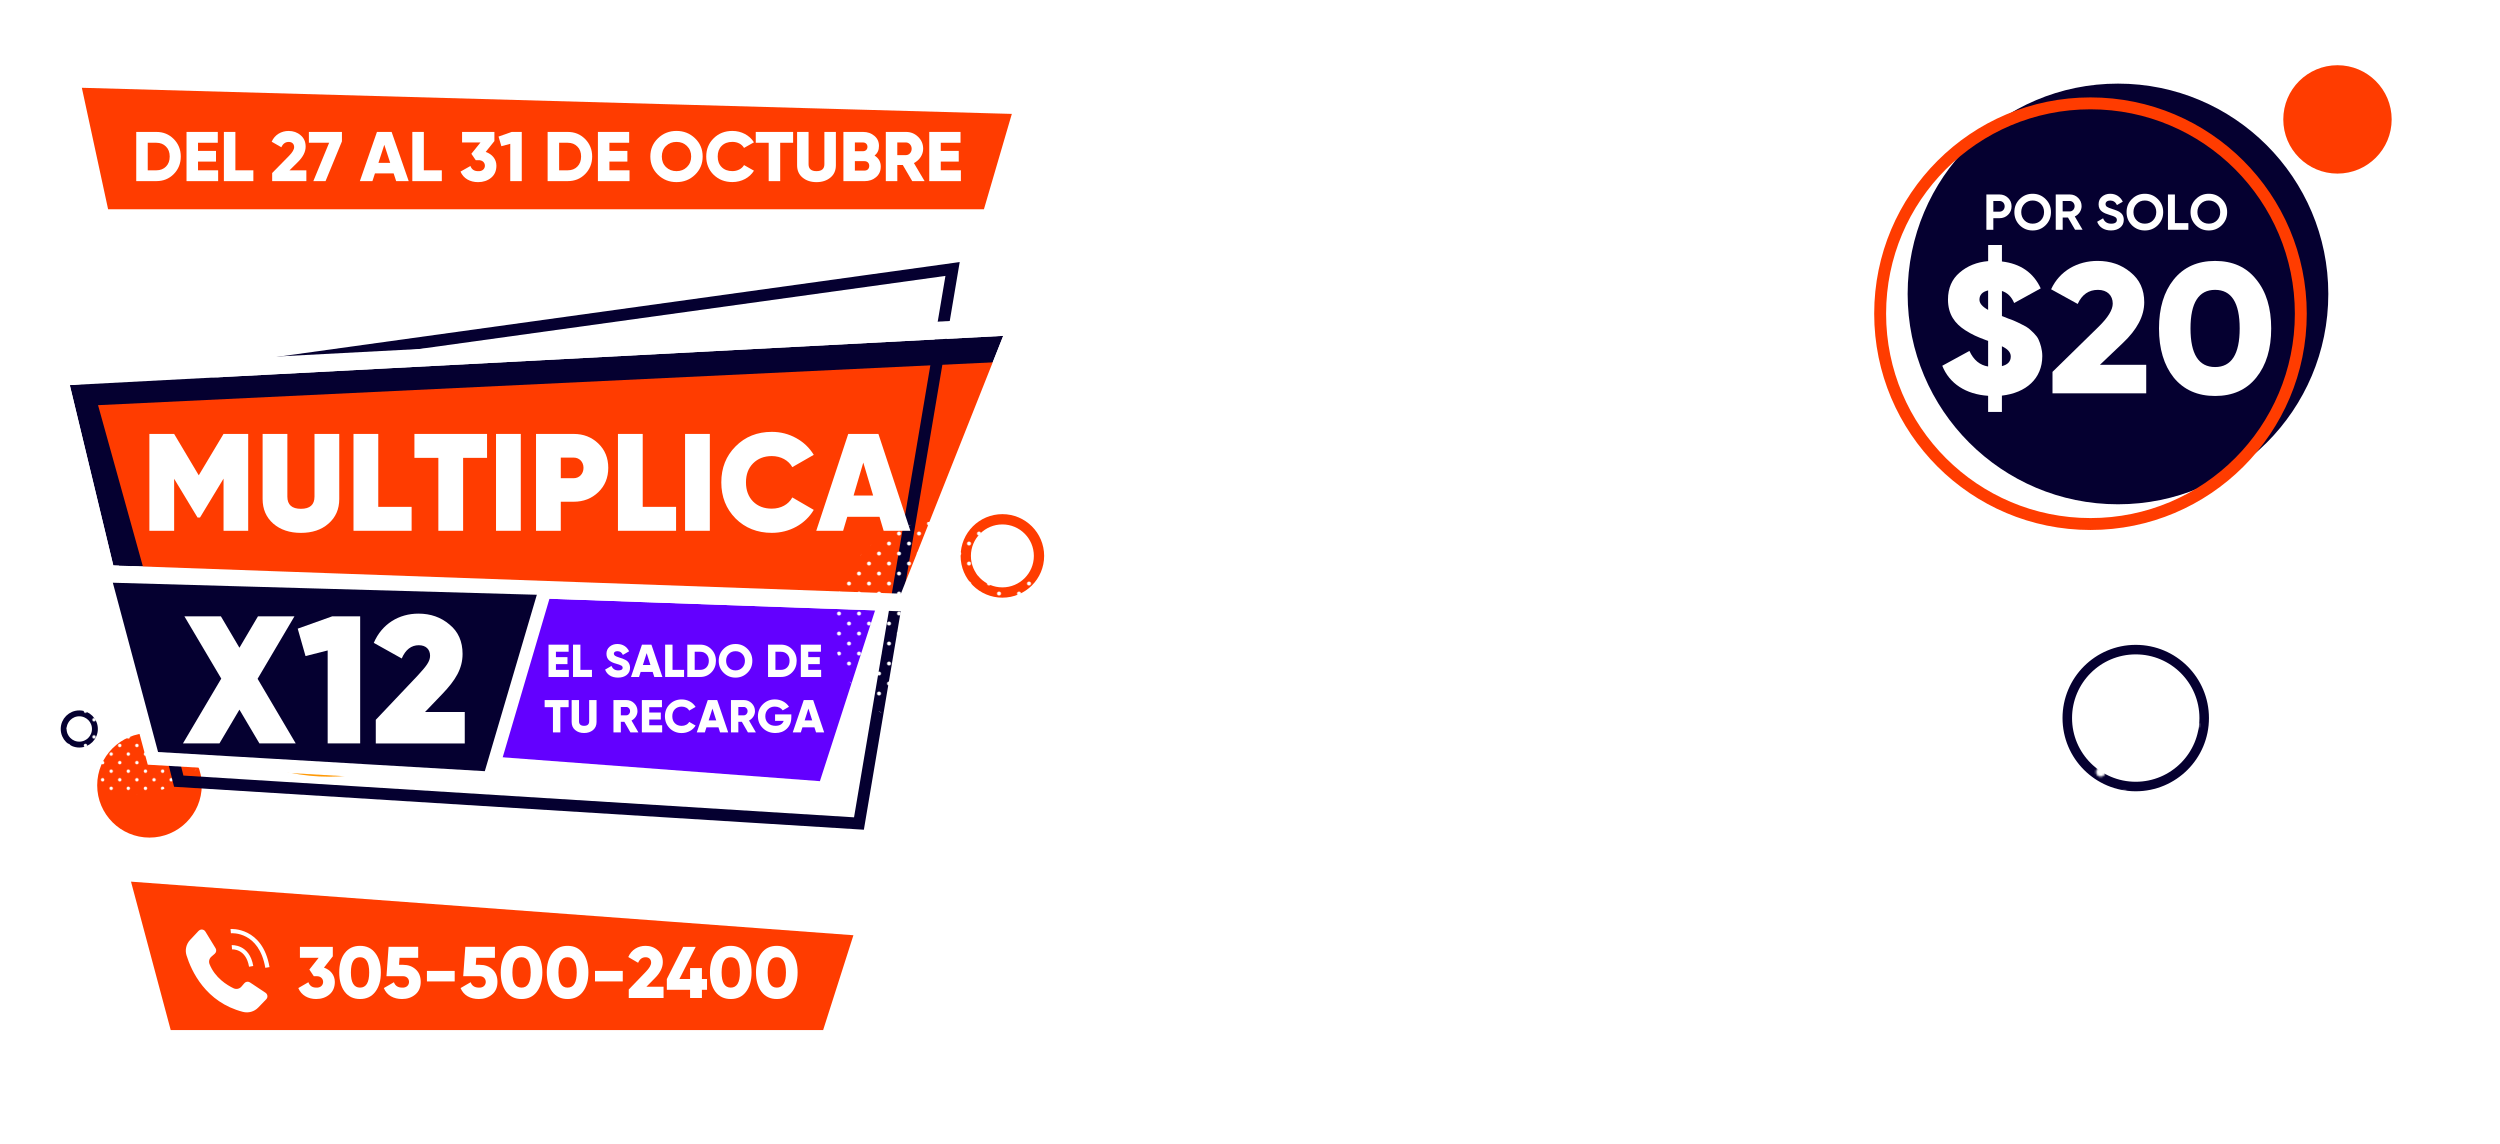 <?xml version="1.0" encoding="UTF-8"?>
<svg id="Textos" xmlns="http://www.w3.org/2000/svg" xmlns:xlink="http://www.w3.org/1999/xlink" viewBox="0 0 1050 480.29">
  <defs>
    <style>
      .cls-1, .cls-2, .cls-3, .cls-4, .cls-5, .cls-6, .cls-7, .cls-8, .cls-9, .cls-10 {
        stroke-miterlimit: 10;
      }

      .cls-1, .cls-2, .cls-3, .cls-4, .cls-6 {
        stroke: #fff;
      }

      .cls-1, .cls-2, .cls-11 {
        fill: #050030;
      }

      .cls-1, .cls-3 {
        stroke-width: 7.41px;
      }

      .cls-12 {
        fill: url(#_6_ppp_20_-3);
      }

      .cls-12, .cls-13, .cls-14, .cls-15, .cls-16, .cls-17, .cls-18, .cls-11, .cls-19, .cls-20, .cls-21 {
        stroke-width: 0px;
      }

      .cls-13 {
        fill: url(#_6_ppp_20_-2);
      }

      .cls-14 {
        fill: url(#_6_ppp_20_);
      }

      .cls-2 {
        stroke-width: 5.56px;
      }

      .cls-3, .cls-16, .cls-5, .cls-7, .cls-8, .cls-9, .cls-10 {
        fill: none;
      }

      .cls-4 {
        stroke-width: 6.45px;
      }

      .cls-4, .cls-6, .cls-21 {
        fill: #ff3c00;
      }

      .cls-15 {
        fill: url(#_6_ppp_20_-4);
      }

      .cls-5 {
        stroke-width: 4.94px;
      }

      .cls-5, .cls-7, .cls-9 {
        stroke: #050030;
      }

      .cls-17 {
        fill: #fff;
      }

      .cls-18 {
        fill: url(#Degradado_sin_nombre_7);
      }

      .cls-6 {
        stroke-width: 3.9px;
      }

      .cls-7 {
        stroke-width: 4px;
      }

      .cls-8 {
        stroke-width: 5px;
      }

      .cls-8, .cls-10 {
        stroke: #ff3c00;
      }

      .cls-9 {
        stroke-width: 2.47px;
      }

      .cls-19 {
        fill: url(#_6_ppp_20_-5);
      }

      .cls-20 {
        fill: #6300ff;
      }

      .cls-10 {
        stroke-width: 4.32px;
      }
    </style>
    <pattern id="_6_ppp_20_" data-name="6 ppp 20%" x="0" y="0" width="48" height="48" patternTransform="translate(-2256.67 2243.07) scale(.82)" patternUnits="userSpaceOnUse" viewBox="0 0 48 48">
      <g>
        <rect class="cls-16" width="48" height="48"/>
        <g>
          <path class="cls-17" d="m24,50.4c1.32,0,2.4-1.07,2.4-2.4s-1.08-2.4-2.4-2.4-2.4,1.08-2.4,2.4,1.07,2.4,2.4,2.4Z"/>
          <path class="cls-17" d="m48,50.4c1.32,0,2.4-1.07,2.4-2.4s-1.08-2.4-2.4-2.4-2.4,1.08-2.4,2.4,1.07,2.4,2.4,2.4Z"/>
          <path class="cls-17" d="m24,26.4c1.32,0,2.4-1.07,2.4-2.4s-1.08-2.4-2.4-2.4-2.4,1.08-2.4,2.4,1.07,2.4,2.4,2.4Z"/>
          <path class="cls-17" d="m48,26.4c1.32,0,2.4-1.07,2.4-2.4s-1.08-2.4-2.4-2.4-2.4,1.08-2.4,2.4,1.07,2.4,2.4,2.4Z"/>
          <path class="cls-17" d="m36,38.4c1.32,0,2.4-1.07,2.4-2.4s-1.08-2.4-2.4-2.4-2.4,1.08-2.4,2.4,1.07,2.4,2.4,2.4Z"/>
          <path class="cls-17" d="m12,38.4c1.32,0,2.4-1.07,2.4-2.4s-1.08-2.4-2.4-2.4-2.4,1.08-2.4,2.4,1.07,2.4,2.4,2.4Z"/>
          <path class="cls-17" d="m36,14.4c1.32,0,2.4-1.07,2.4-2.4s-1.08-2.4-2.4-2.4-2.4,1.08-2.4,2.4,1.07,2.4,2.4,2.4Z"/>
          <path class="cls-17" d="m12,14.4c1.32,0,2.4-1.07,2.4-2.4s-1.08-2.4-2.4-2.4-2.4,1.08-2.4,2.4,1.07,2.4,2.4,2.4Z"/>
        </g>
        <g>
          <path class="cls-17" d="m0,50.4c1.32,0,2.4-1.07,2.4-2.4S1.32,45.6,0,45.6s-2.4,1.08-2.4,2.4S-1.33,50.4,0,50.4Z"/>
          <path class="cls-17" d="m0,26.4c1.32,0,2.4-1.07,2.4-2.4S1.32,21.6,0,21.6s-2.4,1.08-2.4,2.4S-1.33,26.4,0,26.4Z"/>
        </g>
        <g>
          <path class="cls-17" d="m24,2.4C25.32,2.4,26.4,1.33,26.4,0s-1.08-2.4-2.4-2.4S21.6-1.32,21.6,0s1.07,2.4,2.4,2.4Z"/>
          <path class="cls-17" d="m48,2.4C49.32,2.4,50.4,1.33,50.4,0s-1.08-2.4-2.4-2.4S45.6-1.32,45.6,0s1.07,2.4,2.4,2.4Z"/>
        </g>
        <path class="cls-17" d="m0,2.4C1.32,2.4,2.4,1.33,2.4,0S1.32-2.4,0-2.4-2.4-1.32-2.4,0-1.33,2.4,0,2.4Z"/>
      </g>
    </pattern>
    <pattern id="_6_ppp_20_-2" data-name="6 ppp 20%" patternTransform="translate(-11039.61 -4086.48) rotate(-180) scale(.34 -.34)" xlink:href="#_6_ppp_20_"/>
    <pattern id="_6_ppp_20_-3" data-name="6 ppp 20%" patternTransform="translate(-10029.34 -5202.19) rotate(-180) scale(.21 -.21)" xlink:href="#_6_ppp_20_"/>
    <radialGradient id="Degradado_sin_nombre_7" data-name="Degradado sin nombre 7" cx="138.22" cy="245.86" fx="138.22" fy="245.86" r="80.36" gradientUnits="userSpaceOnUse">
      <stop offset="0" stop-color="#f5d842"/>
      <stop offset="1" stop-color="#ff9906"/>
    </radialGradient>
    <pattern id="_6_ppp_20_-4" data-name="6 ppp 20%" patternTransform="translate(-6253.32 -4622.51) scale(.3)" xlink:href="#_6_ppp_20_"/>
    <pattern id="_6_ppp_20_-5" data-name="6 ppp 20%" patternTransform="translate(-5914.02 -4278.32) scale(.35)" xlink:href="#_6_ppp_20_"/>
  </defs>
  <g>
    <polygon class="cls-4" points="348.08 435.84 69.22 435.84 50.73 366.74 362.75 389.89 348.08 435.84"/>
    <g>
      <g>
        <path class="cls-17" d="m136.06,406.4c2.73.95,4.57,3.16,4.57,6.01,0,2.24-.77,4.02-2.27,5.28s-3.38,1.9-5.55,1.9c-3.41,0-6.26-1.56-7.52-4.6l4.24-2.46c.52,1.5,1.63,2.27,3.28,2.27,3.87.25,3.87-5.03,0-4.79h-1.01l-1.87-2.79,3.9-4.94h-7.86v-4.6h13.81v3.99l-3.71,4.73Z"/>
        <path class="cls-17" d="m151.22,419.59c-2.73,0-4.88-1.01-6.44-3.04-1.53-2.06-2.3-4.76-2.3-8.13s.77-6.08,2.3-8.1c1.57-2.06,3.71-3.07,6.44-3.07s4.88,1.01,6.41,3.07c1.57,2.03,2.33,4.73,2.33,8.1s-.77,6.08-2.33,8.13c-1.53,2.03-3.68,3.04-6.41,3.04Zm0-4.79c2.55,0,3.84-2.12,3.84-6.38s-1.29-6.38-3.84-6.38-3.84,2.12-3.84,6.38,1.29,6.38,3.84,6.38Z"/>
        <path class="cls-17" d="m169.33,405.23c2.12,0,3.87.64,5.25,1.9,1.41,1.26,2.12,3.01,2.12,5.28s-.77,4.02-2.27,5.28c-1.5,1.26-3.38,1.9-5.55,1.9-3.56,0-6.41-1.53-7.67-4.6l4.24-2.46c.52,1.5,1.69,2.27,3.44,2.27,3.9.25,3.8-5.03.15-4.79h-6.72l.89-12.34h12.43v4.6h-7.83l-.21,2.95h1.75Z"/>
        <path class="cls-17" d="m179.31,412.2v-4.42h11.66v4.42h-11.66Z"/>
        <path class="cls-17" d="m201.56,405.23c2.12,0,3.87.64,5.25,1.9,1.41,1.26,2.12,3.01,2.12,5.28s-.77,4.02-2.27,5.28c-1.5,1.26-3.38,1.9-5.55,1.9-3.56,0-6.41-1.53-7.67-4.6l4.24-2.46c.52,1.5,1.69,2.27,3.44,2.27,3.9.25,3.8-5.03.15-4.79h-6.72l.89-12.34h12.43v4.6h-7.83l-.21,2.95h1.75Z"/>
        <path class="cls-17" d="m219.05,419.59c-2.73,0-4.88-1.01-6.44-3.04-1.53-2.06-2.3-4.76-2.3-8.13s.77-6.08,2.3-8.1c1.57-2.06,3.71-3.07,6.44-3.07s4.88,1.01,6.41,3.07c1.57,2.03,2.33,4.73,2.33,8.1s-.77,6.08-2.33,8.13c-1.53,2.03-3.68,3.04-6.41,3.04Zm0-4.79c2.55,0,3.84-2.12,3.84-6.38s-1.29-6.38-3.84-6.38-3.84,2.12-3.84,6.38,1.29,6.38,3.84,6.38Z"/>
        <path class="cls-17" d="m238.39,419.59c-2.73,0-4.88-1.01-6.44-3.04-1.53-2.06-2.3-4.76-2.3-8.13s.77-6.08,2.3-8.1c1.57-2.06,3.71-3.07,6.44-3.07s4.88,1.01,6.41,3.07c1.57,2.03,2.33,4.73,2.33,8.1s-.77,6.08-2.33,8.13c-1.53,2.03-3.68,3.04-6.41,3.04Zm0-4.79c2.55,0,3.84-2.12,3.84-6.38s-1.29-6.38-3.84-6.38-3.84,2.12-3.84,6.38,1.29,6.38,3.84,6.38Z"/>
        <path class="cls-17" d="m249.9,412.2v-4.42h11.66v4.42h-11.66Z"/>
        <path class="cls-17" d="m264.08,419.16v-3.56l7.21-7.49c1.44-1.5,2.18-2.76,2.18-3.8,0-1.35-.86-2.27-2.3-2.27s-2.49.77-3.16,2.33l-4.14-2.42c1.32-3.07,4.14-4.7,7.24-4.7,1.99,0,3.71.61,5.12,1.87,1.44,1.23,2.15,2.88,2.15,4.97,0,2.27-1.1,4.51-3.34,6.75l-3.56,3.59h7.21v4.73h-14.61Z"/>
        <path class="cls-17" d="m296.95,411.19v4.54h-2.15v3.44h-4.97v-3.44h-9.76v-4.54l6.84-13.5h5.28l-6.84,13.5h4.48v-4.6h4.97v4.6h2.15Z"/>
        <path class="cls-17" d="m306.92,419.59c-2.73,0-4.88-1.01-6.44-3.04-1.53-2.06-2.3-4.76-2.3-8.13s.77-6.08,2.3-8.1c1.57-2.06,3.71-3.07,6.44-3.07s4.88,1.01,6.41,3.07c1.57,2.03,2.33,4.73,2.33,8.1s-.77,6.08-2.33,8.13c-1.53,2.03-3.68,3.04-6.41,3.04Zm0-4.79c2.55,0,3.84-2.12,3.84-6.38s-1.29-6.38-3.84-6.38-3.84,2.12-3.84,6.38,1.29,6.38,3.84,6.38Z"/>
        <path class="cls-17" d="m326.26,419.59c-2.73,0-4.88-1.01-6.44-3.04-1.53-2.06-2.3-4.76-2.3-8.13s.77-6.08,2.3-8.1c1.57-2.06,3.71-3.07,6.44-3.07s4.88,1.01,6.41,3.07c1.57,2.03,2.33,4.73,2.33,8.1s-.77,6.08-2.33,8.13c-1.53,2.03-3.68,3.04-6.41,3.04Zm0-4.79c2.55,0,3.84-2.12,3.84-6.38s-1.29-6.38-3.84-6.38-3.84,2.12-3.84,6.38,1.29,6.38,3.84,6.38Z"/>
      </g>
      <g>
        <path class="cls-17" d="m83.41,390.96l-3.58,3.82c-1.62,1.73-2.2,4.2-1.5,6.46,2.05,6.59,8.03,19.71,23.7,23.75,2.31.59,4.76-.09,6.42-1.81l3.37-3.49c.77-.8.63-2.11-.3-2.73l-6.54-4.35c-.75-.5-1.76-.36-2.35.33l-1.22,1.43c-.82.96-2.18,1.25-3.32.7-2.81-1.34-7.82-4.44-10.09-10.16-.43-1.09-.11-2.33.77-3.1l1.43-1.25c.66-.57.8-1.54.35-2.28l-4.29-7.02c-.62-1.01-2.02-1.15-2.83-.29Z"/>
        <path class="cls-17" d="m104.6,406.02c-1.31-7.63-6.9-7.29-7.14-7.27l-.15-1.79c.07,0,7.46-.54,9.06,8.76l-1.77.31Z"/>
        <path class="cls-17" d="m111.43,406.49c-2.65-15.37-13.97-14.56-14.45-14.52l-.16-1.79c.13-.02,13.46-.97,16.38,16l-1.77.31Z"/>
      </g>
    </g>
  </g>
  <circle class="cls-7" cx="897.01" cy="301.59" r="28.75"/>
  <circle class="cls-14" cx="927.37" cy="371.44" r="72.6"/>
  <g>
    <circle class="cls-11" cx="889.55" cy="123.46" r="88.34"/>
    <circle class="cls-8" cx="878" cy="131.75" r="88.34"/>
    <circle class="cls-13" cx="943.14" cy="220.1" r="42.95"/>
    <circle class="cls-12" cx="970.53" cy="102.89" r="25.57"/>
    <circle class="cls-21" cx="981.74" cy="50.15" r="22.76"/>
    <g>
      <path class="cls-17" d="m839.8,81.68c1.42,0,2.62.49,3.6,1.44s1.46,2.14,1.46,3.54-.49,2.58-1.46,3.54-2.18,1.44-3.6,1.44h-2.6v4.87h-2.92v-14.83h5.52Zm0,7.22c1.25,0,2.16-.97,2.16-2.25s-.91-2.24-2.16-2.24h-2.6v4.49h2.6Z"/>
      <path class="cls-17" d="m853.71,96.8c-2.14,0-3.96-.74-5.46-2.22-1.48-1.5-2.22-3.33-2.22-5.49s.74-3.98,2.22-5.46c1.5-1.5,3.32-2.25,5.46-2.25s3.96.74,5.46,2.25c1.5,1.48,2.24,3.3,2.24,5.46s-.74,3.98-2.24,5.49c-1.5,1.48-3.32,2.22-5.46,2.22Zm0-2.86c1.35,0,2.5-.44,3.41-1.36s1.38-2.08,1.38-3.5-.47-2.58-1.38-3.49-2.05-1.38-3.41-1.38-2.5.47-3.41,1.38-1.38,2.08-1.38,3.49.47,2.58,1.38,3.5,2.05,1.36,3.41,1.36Z"/>
      <path class="cls-17" d="m871.53,96.51l-2.98-5.15h-2.22v5.15h-2.92v-14.83h5.93c1.38,0,2.54.49,3.49,1.44.95.95,1.44,2.12,1.44,3.47,0,1.84-1.14,3.54-2.86,4.32l3.28,5.59h-3.15Zm-5.21-12.09v4.38h3.01c1.1,0,2.01-1,2.01-2.2s-.91-2.18-2.01-2.18h-3.01Z"/>
      <path class="cls-17" d="m880.8,93.14l2.5-1.46c.57,1.5,1.71,2.27,3.41,2.27s2.37-.66,2.37-1.57c0-.53-.23-.93-.7-1.21-.47-.3-1.29-.61-2.5-.95-1.33-.4-2.14-.72-3.07-1.38-.91-.68-1.4-1.69-1.4-3.05s.47-2.41,1.42-3.2c.95-.8,2.12-1.21,3.45-1.21,2.39,0,4.28,1.23,5.29,3.33l-2.45,1.42c-.59-1.27-1.55-1.91-2.84-1.91-1.21,0-1.95.61-1.95,1.48,0,.47.19.85.57,1.14.4.28,1.14.59,2.24.93l1.02.34c.23.06.55.19.95.36.4.15.72.3.93.44.44.28,1.12.8,1.4,1.31.32.51.55,1.25.55,2.1,0,1.38-.51,2.46-1.5,3.26-.99.8-2.29,1.21-3.87,1.21-2.94,0-4.99-1.4-5.82-3.66Z"/>
      <path class="cls-17" d="m900.84,96.8c-2.14,0-3.96-.74-5.46-2.22-1.48-1.5-2.22-3.33-2.22-5.49s.74-3.98,2.22-5.46c1.5-1.5,3.32-2.25,5.46-2.25s3.96.74,5.46,2.25c1.5,1.48,2.24,3.3,2.24,5.46s-.74,3.98-2.24,5.49c-1.5,1.48-3.32,2.22-5.46,2.22Zm0-2.86c1.35,0,2.5-.44,3.41-1.36s1.38-2.08,1.38-3.5-.47-2.58-1.38-3.49-2.05-1.38-3.41-1.38-2.5.47-3.41,1.38-1.38,2.08-1.38,3.49.47,2.58,1.38,3.5,2.05,1.36,3.41,1.36Z"/>
      <path class="cls-17" d="m913.46,93.71h5.65v2.8h-8.57v-14.83h2.92v12.03Z"/>
      <path class="cls-17" d="m927.7,96.8c-2.14,0-3.96-.74-5.46-2.22-1.48-1.5-2.22-3.33-2.22-5.49s.74-3.98,2.22-5.46c1.5-1.5,3.32-2.25,5.46-2.25s3.96.74,5.46,2.25c1.5,1.48,2.24,3.3,2.24,5.46s-.74,3.98-2.24,5.49c-1.5,1.48-3.32,2.22-5.46,2.22Zm0-2.86c1.35,0,2.5-.44,3.41-1.36s1.38-2.08,1.38-3.5-.47-2.58-1.38-3.49-2.05-1.38-3.41-1.38-2.5.47-3.41,1.38-1.38,2.08-1.38,3.49.47,2.58,1.38,3.5,2.05,1.36,3.41,1.36Z"/>
    </g>
    <g>
      <path class="cls-17" d="m840.8,166.16v6.86h-5.79v-6.78c-9.34-.62-16.29-5.14-19.26-12.62l11.41-6.23c1.74,3.82,4.38,6,7.85,6.54v-10.75l-1.07-.39c-3.56-1.33-5.54-2.18-8.6-4.13-4.22-2.73-7.19-6.54-7.19-12.86,0-4.75,1.65-8.57,4.88-11.3,3.22-2.8,7.28-4.44,11.99-4.83v-6.78h5.79v6.93c7.77.93,13.23,4.67,16.29,11.3l-11.16,6.15c-1.08-2.57-2.73-4.29-5.13-5.06v10.52l2.73,1.09c1.57.54,2.56.94,2.98,1.17.5.23,1.41.62,2.73,1.32,1.32.62,2.23,1.17,2.81,1.64,1.08.94,3.39,2.88,4.13,4.68.74,1.64,1.57,4.13,1.57,6.93,0,9.43-6.78,15.43-16.95,16.6Zm-5.79-36v-8.18c-2.4.54-3.64,1.87-3.64,3.89,0,1.56,1.24,2.96,3.64,4.29Zm5.79,23.61c2.48-.62,3.72-1.95,3.72-4.05,0-1.71-1.24-3.12-3.72-4.29v8.34Z"/>
      <path class="cls-17" d="m862.05,165.22v-9.04l19.43-19.01c3.88-3.82,5.87-7.01,5.87-9.66,0-3.43-2.31-5.77-6.2-5.77s-6.7,1.95-8.52,5.92l-11.16-6.16c3.55-7.79,11.16-11.92,19.51-11.92,5.37,0,10,1.56,13.81,4.75,3.89,3.12,5.79,7.32,5.79,12.62,0,5.76-2.98,11.45-9.01,17.14l-9.59,9.12h19.43v12h-39.35Z"/>
      <path class="cls-17" d="m930.34,166.31c-7.36,0-13.15-2.57-17.36-7.71-4.13-5.22-6.2-12.08-6.2-20.65s2.07-15.43,6.2-20.57c4.22-5.22,10-7.79,17.36-7.79s13.14,2.57,17.28,7.79c4.22,5.14,6.28,12,6.28,20.57s-2.07,15.43-6.28,20.65c-4.13,5.14-9.92,7.71-17.28,7.71Zm0-12.15c6.86,0,10.33-5.38,10.33-16.21s-3.47-16.21-10.33-16.21-10.33,5.38-10.33,16.21,3.47,16.21,10.33,16.21Z"/>
    </g>
  </g>
  <g>
    <polygon class="cls-6" points="414.71 89.84 43.83 89.84 31.94 34.85 427.55 45.96 414.71 89.84"/>
    <g>
      <path class="cls-17" d="m65.67,55.41c2.93,0,5.34,1,7.3,2.98,1.96,1.98,2.96,4.43,2.96,7.35s-1,5.4-2.96,7.38c-1.96,1.98-4.38,2.95-7.3,2.95h-8.45v-20.67h8.45Zm0,16.12c1.66,0,3.02-.53,4.04-1.57,1.06-1.06,1.57-2.48,1.57-4.22s-.51-3.16-1.57-4.19c-1.03-1.06-2.38-1.59-4.04-1.59h-3.62v11.57h3.62Z"/>
      <path class="cls-17" d="m83.17,71.53h8.45v4.55h-13.28v-20.67h13.13v4.55h-8.3v3.42h7.55v4.49h-7.55v3.66Z"/>
      <path class="cls-17" d="m98.86,71.53h7.55v4.55h-12.38v-20.67h4.83v16.12Z"/>
      <path class="cls-17" d="m114.31,76.08v-3.42l7.09-7.21c1.42-1.45,2.14-2.66,2.14-3.66,0-1.3-.84-2.18-2.26-2.18s-2.44.74-3.11,2.24l-4.07-2.33c1.3-2.95,4.07-4.52,7.12-4.52,1.96,0,3.65.59,5.04,1.8,1.42,1.18,2.11,2.78,2.11,4.78,0,2.18-1.09,4.34-3.29,6.5l-3.5,3.46h7.09v4.55h-14.37Z"/>
      <path class="cls-17" d="m129.73,55.41h13.88v3.96l-6.88,16.71h-5.13l6.64-16.12h-8.51v-4.55Z"/>
      <path class="cls-17" d="m166.39,76.08l-1.06-3.25h-7.85l-1.06,3.25h-5.28l7.18-20.67h6.16l7.18,20.67h-5.28Zm-7.46-7.68h4.95l-2.47-7.59-2.47,7.59Z"/>
      <path class="cls-17" d="m178.01,71.53h7.55v4.55h-12.38v-20.67h4.83v16.12Z"/>
      <path class="cls-17" d="m203.99,63.8c2.69.92,4.5,3.04,4.5,5.79,0,2.16-.75,3.87-2.23,5.08-1.48,1.21-3.32,1.83-5.46,1.83-3.35,0-6.16-1.51-7.39-4.43l4.17-2.36c.51,1.45,1.6,2.18,3.23,2.18,3.8.24,3.8-4.84,0-4.61h-1l-1.84-2.69,3.83-4.75h-7.73v-4.43h13.58v3.84l-3.65,4.55Z"/>
      <path class="cls-17" d="m214.91,55.41h4.23v20.67h-4.83v-15.68l-3.74,1-1.18-4.04,5.52-1.95Z"/>
      <path class="cls-17" d="m238.45,55.41c2.93,0,5.34,1,7.3,2.98,1.96,1.98,2.96,4.43,2.96,7.35s-1,5.4-2.96,7.38c-1.96,1.98-4.38,2.95-7.3,2.95h-8.45v-20.67h8.45Zm0,16.12c1.66,0,3.02-.53,4.04-1.57,1.06-1.06,1.57-2.48,1.57-4.22s-.51-3.16-1.57-4.19c-1.03-1.06-2.38-1.59-4.04-1.59h-3.62v11.57h3.62Z"/>
      <path class="cls-17" d="m255.95,71.53h8.45v4.55h-13.28v-20.67h13.13v4.55h-8.3v3.42h7.55v4.49h-7.55v3.66Z"/>
      <path class="cls-17" d="m284.13,76.49c-3.05,0-5.64-1.03-7.79-3.1-2.14-2.07-3.2-4.61-3.2-7.65s1.06-5.58,3.2-7.65c2.14-2.07,4.74-3.1,7.79-3.1s5.64,1.03,7.79,3.1,3.2,4.61,3.2,7.65-1.06,5.58-3.2,7.65c-2.14,2.07-4.74,3.1-7.79,3.1Zm0-4.61c1.75,0,3.2-.56,4.38-1.71,1.18-1.15,1.78-2.63,1.78-4.43s-.6-3.28-1.78-4.43c-1.18-1.15-2.62-1.71-4.38-1.71s-3.23.56-4.41,1.71c-1.18,1.15-1.75,2.63-1.75,4.43s.57,3.28,1.75,4.43c1.18,1.15,2.66,1.71,4.41,1.71Z"/>
      <path class="cls-17" d="m299.73,73.42c-2.08-2.07-3.11-4.64-3.11-7.68s1.03-5.61,3.11-7.65c2.08-2.07,4.71-3.1,7.88-3.1,3.77,0,7.21,1.83,9.05,4.78l-4.17,2.36c-.94-1.62-2.75-2.54-4.89-2.54-1.87,0-3.38.56-4.5,1.68-1.12,1.12-1.66,2.6-1.66,4.46s.54,3.34,1.66,4.46c1.12,1.12,2.63,1.68,4.5,1.68,2.14,0,4.01-.97,4.89-2.54l4.17,2.36c-1.81,2.95-5.22,4.78-9.05,4.78-3.17,0-5.79-1.03-7.88-3.07Z"/>
      <path class="cls-17" d="m333.11,55.41v4.55h-5.43v16.12h-4.83v-16.12h-5.43v-4.55h15.69Z"/>
      <path class="cls-17" d="m334.77,55.41h4.83v13.58c0,1.92,1.12,2.89,3.32,2.89s3.32-.97,3.32-2.89v-13.58h4.83v14c0,2.16-.75,3.9-2.29,5.17-1.54,1.27-3.47,1.92-5.85,1.92s-4.32-.65-5.86-1.92c-1.54-1.27-2.29-3.01-2.29-5.17v-14Z"/>
      <path class="cls-17" d="m369.92,70.03c0,1.8-.66,3.25-1.96,4.37s-2.93,1.68-4.86,1.68h-8.87v-20.67h8.27c1.9,0,3.47.56,4.74,1.65,1.3,1.09,1.93,2.51,1.93,4.25s-.6,3.01-1.84,4.04c1.72,1.09,2.6,2.63,2.6,4.67Zm-10.87-10.19v3.66h3.44c1.09,0,1.84-.77,1.84-1.83s-.75-1.83-1.84-1.83h-3.44Zm4.04,11.81c1.21,0,1.99-.8,1.99-1.98s-.79-1.98-1.99-1.98h-4.04v3.96h4.04Z"/>
      <path class="cls-17" d="m383.14,76.08l-3.98-6.79h-2.29v6.79h-4.83v-20.67h8.45c2.02,0,3.71.68,5.13,2.07,1.42,1.39,2.11,3.04,2.11,5.02,0,2.51-1.57,4.81-3.89,5.99l4.5,7.59h-5.19Zm-6.28-16.24v5.31h3.62c1.33,0,2.42-1.15,2.42-2.66s-1.09-2.66-2.42-2.66h-3.62Z"/>
      <path class="cls-17" d="m395.12,71.53h8.45v4.55h-13.28v-20.67h13.13v4.55h-8.3v3.42h7.55v4.49h-7.55v3.66Z"/>
    </g>
  </g>
  <g>
    <path class="cls-18" d="m138.22,165.5c-44.38,0-80.36,35.98-80.36,80.36s35.98,80.36,80.36,80.36,80.36-35.98,80.36-80.36-35.98-80.36-80.36-80.36Zm0,122.28c-23.15,0-41.92-18.77-41.92-41.92s18.77-41.91,41.92-41.91,41.92,18.77,41.92,41.91-18.77,41.92-41.92,41.92Z"/>
    <polygon class="cls-20" points="190.72 316.53 344.36 328.09 375.98 230.22 218.47 234.76 190.72 316.53"/>
    <circle class="cls-9" cx="33.3" cy="306.17" r="6.56"/>
    <circle class="cls-21" cx="62.78" cy="329.83" r="21.96"/>
    <circle class="cls-10" cx="421" cy="233.48" r="15.38"/>
    <polygon class="cls-1" points="44.65 241.09 380.86 253.14 426.93 137.05 24.67 158.28 44.65 241.09"/>
    <polygon class="cls-21" points="60.45 239.46 380.58 251.28 421 151.99 41.18 170.17 60.45 239.46"/>
    <g>
      <path class="cls-17" d="m233.48,281.34h5.43v2.99h-8.53v-13.58h8.44v2.99h-5.33v2.25h4.85v2.95h-4.85v2.41Z"/>
      <path class="cls-17" d="m243.77,281.34h4.85v2.99h-7.95v-13.58h3.1v10.59Z"/>
      <path class="cls-17" d="m254.14,281.24l2.68-1.55c.54,1.26,1.49,1.88,2.85,1.88,1.22,0,1.84-.37,1.84-1.11,0-.41-.19-.72-.6-.93-.39-.23-1.12-.5-2.21-.79-1.14-.31-1.92-.66-2.75-1.28-.79-.64-1.24-1.61-1.24-2.85s.45-2.25,1.34-3.01c.91-.76,1.98-1.12,3.22-1.12,2.23,0,3.98,1.07,4.96,3.06l-2.62,1.53c-.48-1.03-1.16-1.57-2.35-1.57-.93,0-1.45.47-1.45,1.03,0,.33.16.62.47.87.33.25.99.52,1.98.82l1.26.41c.29.1.68.27,1.12.52.47.23.81.48,1.05.76.49.52.93,1.42.93,2.52,0,1.3-.47,2.31-1.4,3.06-.93.74-2.15,1.11-3.65,1.11-2.77,0-4.65-1.28-5.43-3.36Z"/>
      <path class="cls-17" d="m274.8,284.33l-.68-2.13h-5.04l-.68,2.13h-3.39l4.62-13.58h3.96l4.62,13.58h-3.39Zm-4.79-5.04h3.18l-1.59-4.98-1.59,4.98Z"/>
      <path class="cls-17" d="m282.46,281.34h4.85v2.99h-7.95v-13.58h3.1v10.59Z"/>
      <path class="cls-17" d="m294.1,270.75c1.88,0,3.43.66,4.69,1.96,1.26,1.3,1.9,2.91,1.9,4.83s-.64,3.55-1.9,4.85-2.81,1.94-4.69,1.94h-5.43v-13.58h5.43Zm0,10.59c1.07,0,1.94-.35,2.6-1.03.68-.7,1.01-1.63,1.01-2.77s-.33-2.08-1.01-2.75c-.66-.7-1.53-1.05-2.6-1.05h-2.33v7.6h2.33Z"/>
      <path class="cls-17" d="m308.92,284.6c-1.96,0-3.63-.68-5-2.04-1.38-1.36-2.06-3.03-2.06-5.02s.68-3.67,2.06-5.02,3.04-2.04,5-2.04,3.63.68,5,2.04,2.06,3.03,2.06,5.02-.68,3.67-2.06,5.02c-1.38,1.36-3.04,2.04-5,2.04Zm0-3.03c1.12,0,2.06-.37,2.81-1.12.76-.76,1.14-1.73,1.14-2.91s-.39-2.15-1.14-2.91-1.69-1.12-2.81-1.12-2.08.37-2.83,1.12c-.76.76-1.12,1.73-1.12,2.91s.37,2.15,1.12,2.91c.76.76,1.71,1.12,2.83,1.12Z"/>
      <path class="cls-17" d="m328.01,270.75c1.88,0,3.43.66,4.69,1.96,1.26,1.3,1.9,2.91,1.9,4.83s-.64,3.55-1.9,4.85-2.81,1.94-4.69,1.94h-5.43v-13.58h5.43Zm0,10.59c1.07,0,1.94-.35,2.6-1.03.68-.7,1.01-1.63,1.01-2.77s-.33-2.08-1.01-2.75c-.66-.7-1.53-1.05-2.6-1.05h-2.33v7.6h2.33Z"/>
      <path class="cls-17" d="m339.45,281.34h5.43v2.99h-8.53v-13.58h8.44v2.99h-5.33v2.25h4.85v2.95h-4.85v2.41Z"/>
      <path class="cls-17" d="m238.83,294.03v2.99h-3.49v10.59h-3.1v-10.59h-3.49v-2.99h10.08Z"/>
      <path class="cls-17" d="m240.09,294.03h3.1v8.92c0,1.26.72,1.9,2.13,1.9s2.13-.64,2.13-1.9v-8.92h3.1v9.19c0,1.42-.48,2.56-1.47,3.39s-2.23,1.26-3.76,1.26-2.77-.43-3.76-1.26c-.99-.83-1.47-1.98-1.47-3.39v-9.19Z"/>
      <path class="cls-17" d="m264.78,307.61l-2.56-4.46h-1.47v4.46h-3.1v-13.58h5.43c1.3,0,2.39.45,3.3,1.36.91.91,1.36,2,1.36,3.3,0,1.65-1.01,3.16-2.5,3.94l2.89,4.98h-3.34Zm-4.03-10.67v3.49h2.33c.85,0,1.55-.76,1.55-1.75s-.7-1.75-1.55-1.75h-2.33Z"/>
      <path class="cls-17" d="m272.68,304.62h5.43v2.99h-8.53v-13.58h8.44v2.99h-5.33v2.25h4.85v2.95h-4.85v2.4Z"/>
      <path class="cls-17" d="m281.27,305.86c-1.34-1.36-2-3.04-2-5.04s.66-3.69,2-5.02c1.34-1.36,3.03-2.04,5.06-2.04,2.42,0,4.63,1.2,5.82,3.14l-2.68,1.55c-.6-1.07-1.76-1.67-3.14-1.67-1.2,0-2.17.37-2.89,1.11-.72.74-1.07,1.71-1.07,2.93s.35,2.19,1.07,2.93c.72.74,1.69,1.11,2.89,1.11,1.38,0,2.58-.64,3.14-1.67l2.68,1.55c-1.16,1.94-3.35,3.14-5.82,3.14-2.04,0-3.72-.68-5.06-2.02Z"/>
      <path class="cls-17" d="m302.43,307.61l-.68-2.13h-5.04l-.68,2.13h-3.39l4.62-13.58h3.96l4.62,13.58h-3.39Zm-4.79-5.04h3.18l-1.59-4.98-1.59,4.98Z"/>
      <path class="cls-17" d="m314.13,307.61l-2.56-4.46h-1.47v4.46h-3.1v-13.58h5.43c1.3,0,2.39.45,3.3,1.36.91.91,1.36,2,1.36,3.3,0,1.65-1.01,3.16-2.5,3.94l2.89,4.98h-3.34Zm-4.03-10.67v3.49h2.33c.85,0,1.55-.76,1.55-1.75s-.7-1.75-1.55-1.75h-2.33Z"/>
      <path class="cls-17" d="m332.36,300.04v1.16c0,2.04-.64,3.65-1.9,4.87-1.26,1.2-2.85,1.8-4.79,1.8-2.11,0-3.86-.68-5.26-2.04-1.38-1.36-2.08-3.03-2.08-5s.68-3.65,2.06-5.02,3.06-2.06,5.06-2.06c2.54,0,4.77,1.24,5.93,3.1l-2.64,1.51c-.6-.93-1.84-1.59-3.32-1.59-1.14,0-2.11.39-2.87,1.14-.76.76-1.12,1.75-1.12,2.93s.39,2.13,1.16,2.89c.78.74,1.8,1.11,3.1,1.11,1.8,0,2.95-.7,3.47-2.09h-3.63v-2.71h6.81Z"/>
      <path class="cls-17" d="m342.74,307.61l-.68-2.13h-5.04l-.68,2.13h-3.39l4.62-13.58h3.96l4.62,13.58h-3.39Zm-4.79-5.04h3.18l-1.59-4.98-1.59,4.98Z"/>
    </g>
    <circle class="cls-15" cx="56.22" cy="295.66" r="37.95"/>
    <polygon class="cls-5" points="34.17 163.79 400.08 112.97 360.76 345.88 75.07 328.09 34.17 163.79"/>
    <polygon class="cls-3" points="44.65 241.09 380.86 253.14 426.93 137.05 24.67 158.28 44.65 241.09"/>
    <polygon class="cls-2" points="43.74 241.86 64.22 318.51 205.66 326.8 229.16 247.12 43.74 241.86"/>
    <g>
      <path class="cls-17" d="m124.2,312.23h-15.25l-8.39-14.18-8.39,14.18h-15.33l16.09-27.22-15.48-26.15h15.33l7.78,13.19,7.78-13.19h15.33l-15.48,26.23,16.01,27.14Z"/>
      <path class="cls-17" d="m139.53,258.86h11.74v53.37h-13.65v-39.04l-9.3,2.36-3.28-11.51,14.49-5.18Z"/>
      <path class="cls-17" d="m157.83,312.23v-9.91l17.69-18.68c3.58-3.89,5.11-5.87,5.11-8.23,0-2.67-1.75-4.42-4.73-4.42-3.13,0-5.57,1.83-7.17,5.57l-11.74-6.56c3.43-8.01,10.6-12.28,18.76-12.28,5.11,0,9.46,1.53,13.04,4.58,3.66,2.97,5.49,7.09,5.49,12.35,0,6.18-2.97,11.06-8.54,16.85l-7.24,7.55h16.7v13.19h-37.36Z"/>
    </g>
    <g>
      <path class="cls-17" d="m104.24,182.25v40.68h-10.35v-21.91l-9.88,16.33h-1.05l-9.82-16.27v21.85h-10.4v-40.68h10.4l10.34,17.38,10.4-17.38h10.35Z"/>
      <path class="cls-17" d="m110.29,182.25h10.4v26.33c0,3.43,1.92,5.12,5.7,5.12s5.7-1.69,5.7-5.12v-26.33h10.4v27.32c0,4.3-1.51,7.73-4.53,10.35-2.96,2.62-6.86,3.89-11.57,3.89s-8.6-1.28-11.62-3.89c-2.96-2.62-4.47-6.04-4.47-10.35v-27.32Z"/>
      <path class="cls-17" d="m158.87,212.88h14.01v10.05h-24.41v-40.68h10.4v30.63Z"/>
      <path class="cls-17" d="m204.56,182.25v10.05h-10.05v30.63h-10.4v-30.63h-10.05v-10.05h30.51Z"/>
      <path class="cls-17" d="m208.33,182.25h10.4v40.68h-10.4v-40.68Z"/>
      <path class="cls-17" d="m240.94,182.25c4.13,0,7.56,1.34,10.34,4.01,2.79,2.67,4.19,6.1,4.19,10.23s-1.4,7.55-4.19,10.23c-2.79,2.67-6.22,4.01-10.34,4.01h-5.41v12.21h-10.4v-40.68h15.81Zm0,18.6c2.32,0,4.13-1.8,4.13-4.36s-1.8-4.3-4.13-4.3h-5.41v8.66h5.41Z"/>
      <path class="cls-17" d="m269.94,212.88h14.01v10.05h-24.41v-40.68h10.4v30.63Z"/>
      <path class="cls-17" d="m287.73,182.25h10.4v40.68h-10.4v-40.68Z"/>
      <path class="cls-17" d="m308.94,217.76c-4.01-4.07-5.99-9.12-5.99-15.17s1.98-11.1,5.99-15.11c4.01-4.07,9.12-6.1,15.23-6.1,3.66,0,7.09.87,10.23,2.62,3.14,1.74,5.58,4.07,7.38,7.03l-9.01,5.17c-1.57-2.85-4.82-4.65-8.6-4.65-3.25,0-5.87,1.05-7.9,3.08-1.98,2.03-2.96,4.65-2.96,7.96s.99,5.99,2.96,8.02c2.03,2.03,4.65,3.02,7.9,3.02,3.78,0,7.03-1.74,8.6-4.71l9.01,5.23c-3.55,5.99-10.17,9.65-17.61,9.65-6.1,0-11.22-2.04-15.23-6.04Z"/>
      <path class="cls-17" d="m371.13,222.93l-1.74-5.87h-13.54l-1.74,5.87h-11.28l13.43-40.68h12.67l13.43,40.68h-11.22Zm-12.61-14.82h8.19l-4.13-13.83-4.07,13.83Z"/>
    </g>
    <circle class="cls-19" cx="393.61" cy="262.66" r="43.61"/>
  </g>
</svg>
